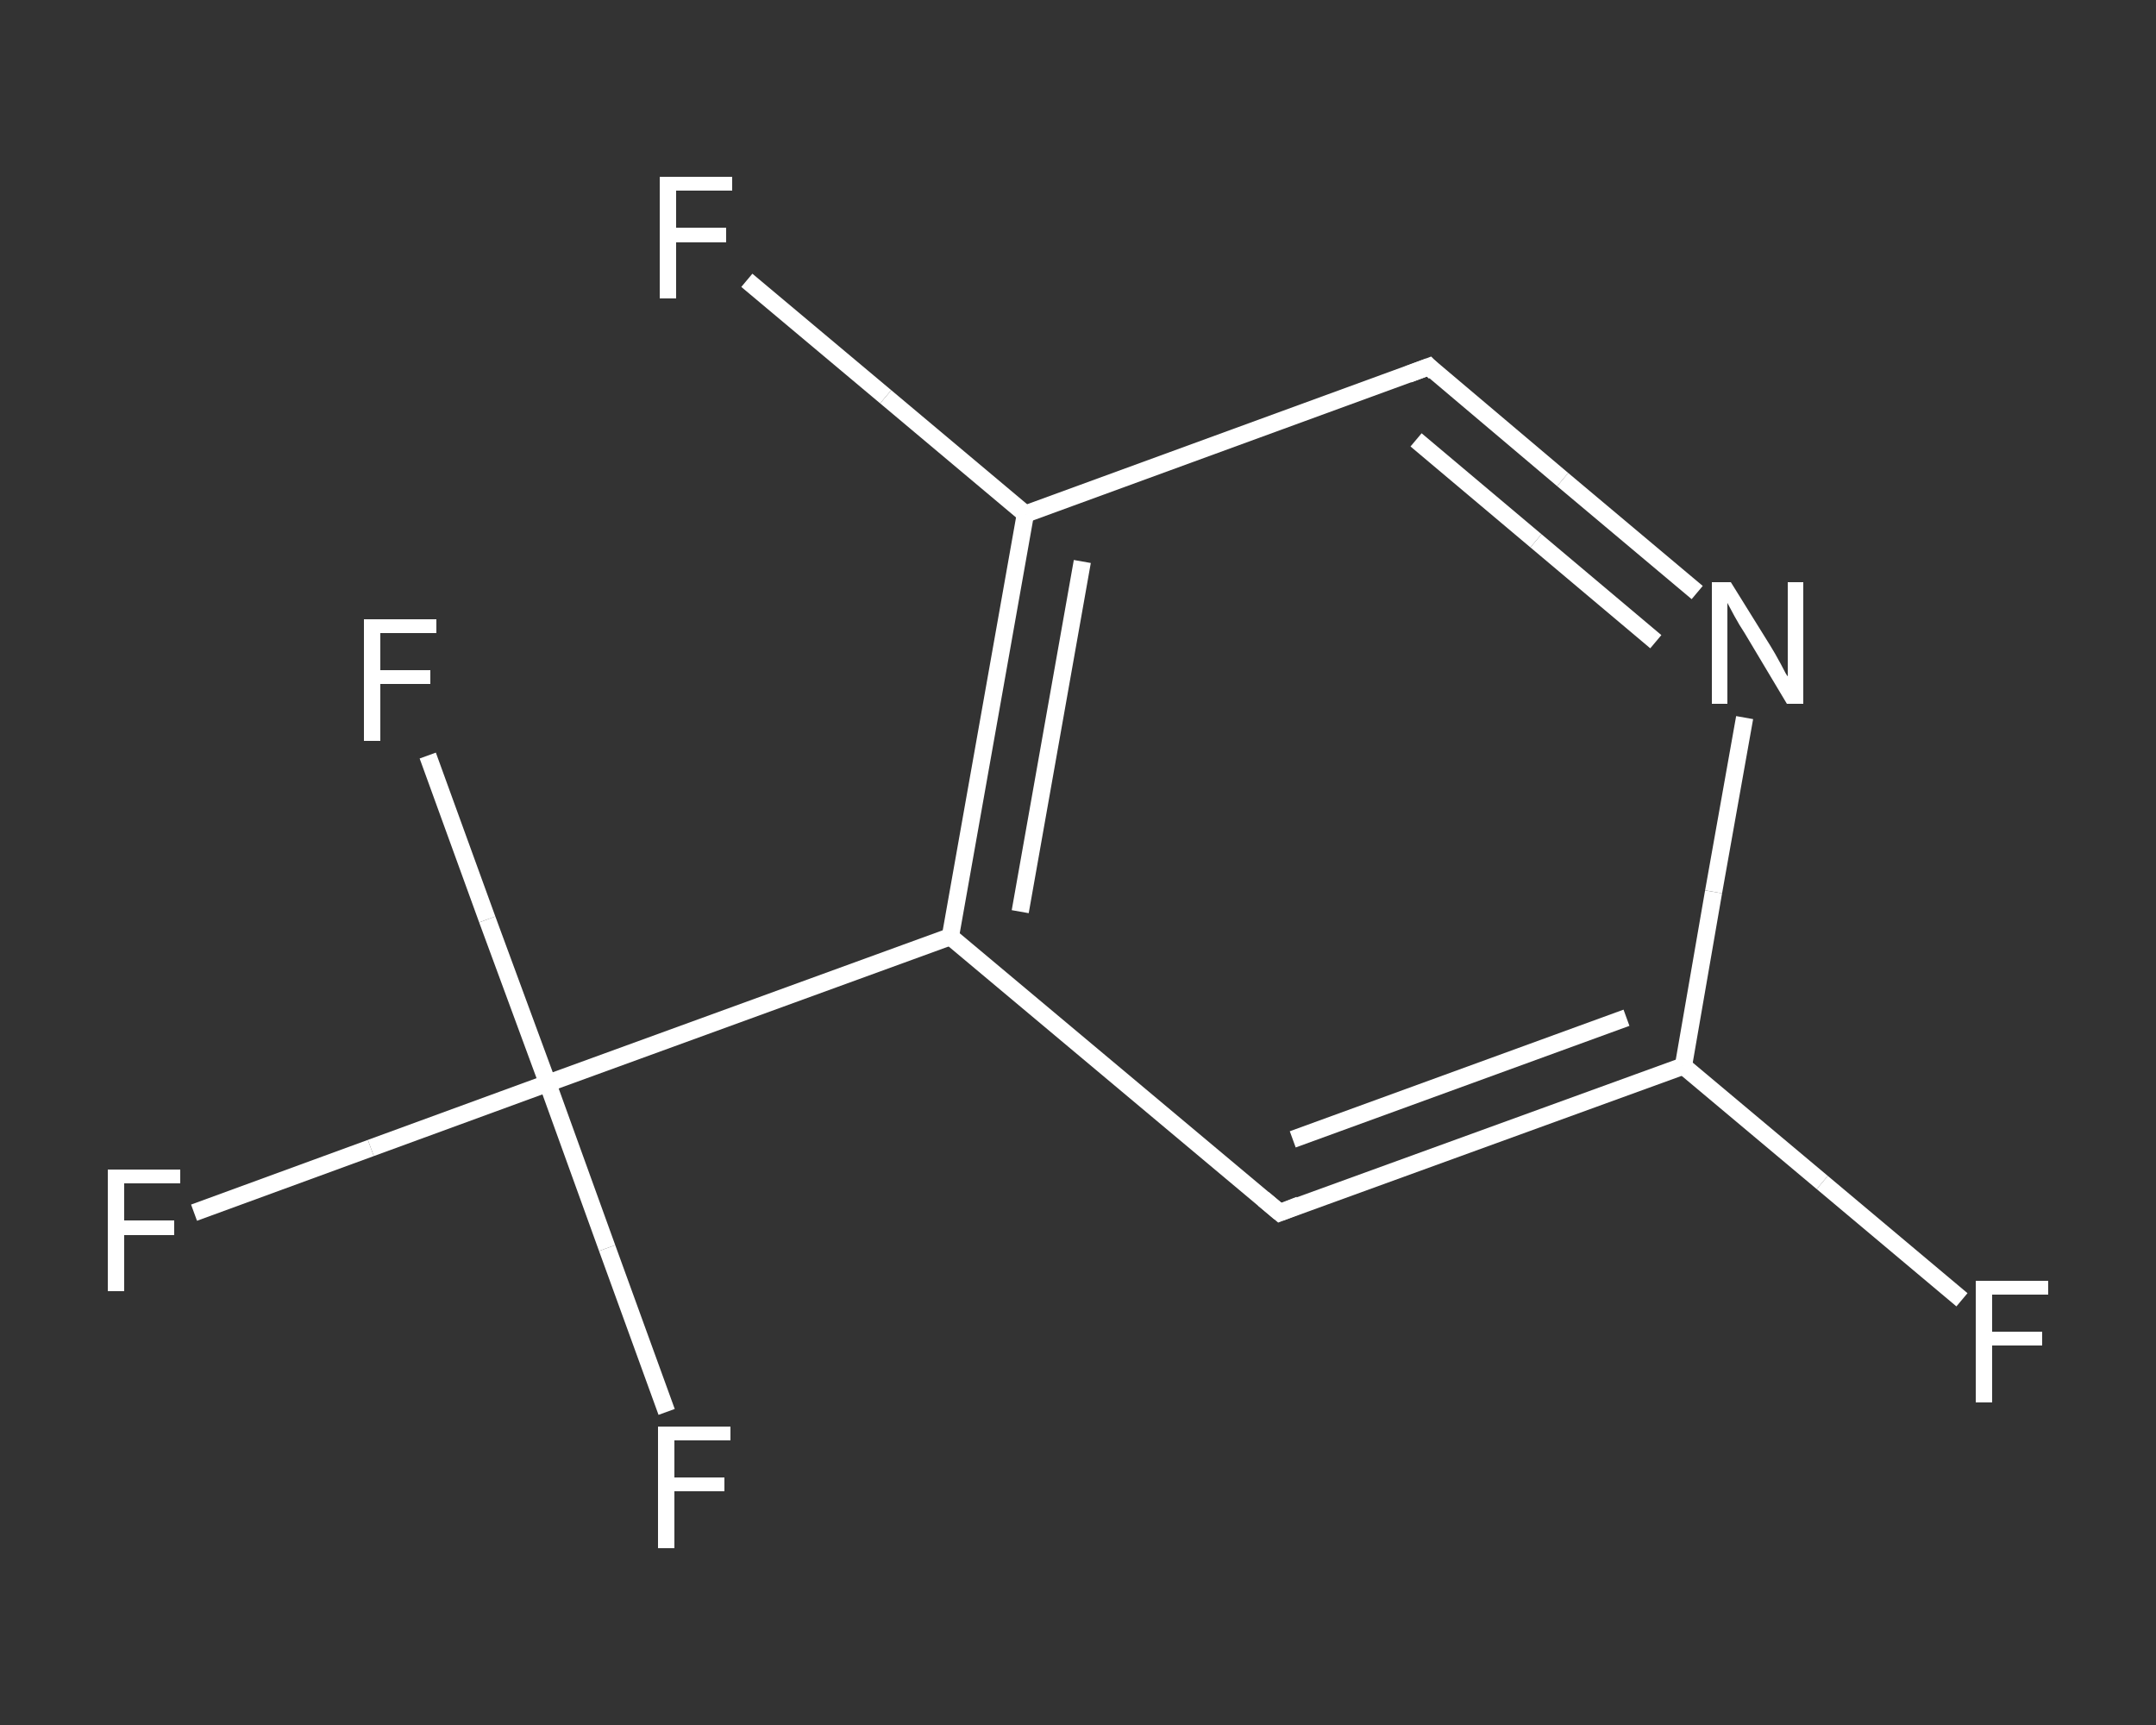 <?xml version='1.0' encoding='iso-8859-1'?>
<svg version='1.1' baseProfile='full'
              xmlns='http://www.w3.org/2000/svg'
                      xmlns:rdkit='http://www.rdkit.org/xml'
                      xmlns:xlink='http://www.w3.org/1999/xlink'
                  xml:space='preserve'
width='250px' height='200px' viewBox='0 0 250 200'>
<rect x="0" y="0" width="250" height="200" fill="#333333" stroke="none"/>
<!-- END OF HEADER -->
<rect style='opacity:1.0;fill:transparent;stroke:none' width='250.0' height='200.0' x='0.0' y='0.0'> </rect>
<path class='bond-0 atom-0 atom-1' d='M 227.5,150.7 L 211.3,137.1' style='fill:none;fill-rule:evenodd;stroke:#FFFFFF;stroke-width:2.0px;stroke-linecap:butt;stroke-linejoin:miter;stroke-opacity:1' />
<path class='bond-0 atom-0 atom-1' d='M 211.3,137.1 L 195.2,123.6' style='fill:none;fill-rule:evenodd;stroke:#FFFFFF;stroke-width:2.0px;stroke-linecap:butt;stroke-linejoin:miter;stroke-opacity:1' />
<path class='bond-1 atom-1 atom-2' d='M 195.2,123.6 L 148.4,140.6' style='fill:none;fill-rule:evenodd;stroke:#FFFFFF;stroke-width:2.0px;stroke-linecap:butt;stroke-linejoin:miter;stroke-opacity:1' />
<path class='bond-1 atom-1 atom-2' d='M 188.6,118.0 L 149.9,132.1' style='fill:none;fill-rule:evenodd;stroke:#FFFFFF;stroke-width:2.0px;stroke-linecap:butt;stroke-linejoin:miter;stroke-opacity:1' />
<path class='bond-2 atom-2 atom-3' d='M 148.4,140.6 L 110.2,108.6' style='fill:none;fill-rule:evenodd;stroke:#FFFFFF;stroke-width:2.0px;stroke-linecap:butt;stroke-linejoin:miter;stroke-opacity:1' />
<path class='bond-3 atom-3 atom-4' d='M 110.2,108.6 L 63.5,125.6' style='fill:none;fill-rule:evenodd;stroke:#FFFFFF;stroke-width:2.0px;stroke-linecap:butt;stroke-linejoin:miter;stroke-opacity:1' />
<path class='bond-4 atom-4 atom-5' d='M 63.5,125.6 L 43.0,133.1' style='fill:none;fill-rule:evenodd;stroke:#FFFFFF;stroke-width:2.0px;stroke-linecap:butt;stroke-linejoin:miter;stroke-opacity:1' />
<path class='bond-4 atom-4 atom-5' d='M 43.0,133.1 L 22.5,140.6' style='fill:none;fill-rule:evenodd;stroke:#FFFFFF;stroke-width:2.0px;stroke-linecap:butt;stroke-linejoin:miter;stroke-opacity:1' />
<path class='bond-5 atom-4 atom-6' d='M 63.5,125.6 L 56.5,106.6' style='fill:none;fill-rule:evenodd;stroke:#FFFFFF;stroke-width:2.0px;stroke-linecap:butt;stroke-linejoin:miter;stroke-opacity:1' />
<path class='bond-5 atom-4 atom-6' d='M 56.5,106.6 L 49.6,87.6' style='fill:none;fill-rule:evenodd;stroke:#FFFFFF;stroke-width:2.0px;stroke-linecap:butt;stroke-linejoin:miter;stroke-opacity:1' />
<path class='bond-6 atom-4 atom-7' d='M 63.5,125.6 L 70.4,144.7' style='fill:none;fill-rule:evenodd;stroke:#FFFFFF;stroke-width:2.0px;stroke-linecap:butt;stroke-linejoin:miter;stroke-opacity:1' />
<path class='bond-6 atom-4 atom-7' d='M 70.4,144.7 L 77.3,163.7' style='fill:none;fill-rule:evenodd;stroke:#FFFFFF;stroke-width:2.0px;stroke-linecap:butt;stroke-linejoin:miter;stroke-opacity:1' />
<path class='bond-7 atom-3 atom-8' d='M 110.2,108.6 L 118.9,59.6' style='fill:none;fill-rule:evenodd;stroke:#FFFFFF;stroke-width:2.0px;stroke-linecap:butt;stroke-linejoin:miter;stroke-opacity:1' />
<path class='bond-7 atom-3 atom-8' d='M 118.3,105.7 L 125.5,65.1' style='fill:none;fill-rule:evenodd;stroke:#FFFFFF;stroke-width:2.0px;stroke-linecap:butt;stroke-linejoin:miter;stroke-opacity:1' />
<path class='bond-8 atom-8 atom-9' d='M 118.9,59.6 L 102.7,46.0' style='fill:none;fill-rule:evenodd;stroke:#FFFFFF;stroke-width:2.0px;stroke-linecap:butt;stroke-linejoin:miter;stroke-opacity:1' />
<path class='bond-8 atom-8 atom-9' d='M 102.7,46.0 L 86.6,32.5' style='fill:none;fill-rule:evenodd;stroke:#FFFFFF;stroke-width:2.0px;stroke-linecap:butt;stroke-linejoin:miter;stroke-opacity:1' />
<path class='bond-9 atom-8 atom-10' d='M 118.9,59.6 L 165.7,42.5' style='fill:none;fill-rule:evenodd;stroke:#FFFFFF;stroke-width:2.0px;stroke-linecap:butt;stroke-linejoin:miter;stroke-opacity:1' />
<path class='bond-10 atom-10 atom-11' d='M 165.7,42.5 L 181.2,55.6' style='fill:none;fill-rule:evenodd;stroke:#FFFFFF;stroke-width:2.0px;stroke-linecap:butt;stroke-linejoin:miter;stroke-opacity:1' />
<path class='bond-10 atom-10 atom-11' d='M 181.2,55.6 L 196.8,68.7' style='fill:none;fill-rule:evenodd;stroke:#FFFFFF;stroke-width:2.0px;stroke-linecap:butt;stroke-linejoin:miter;stroke-opacity:1' />
<path class='bond-10 atom-10 atom-11' d='M 164.2,51.0 L 178.1,62.7' style='fill:none;fill-rule:evenodd;stroke:#FFFFFF;stroke-width:2.0px;stroke-linecap:butt;stroke-linejoin:miter;stroke-opacity:1' />
<path class='bond-10 atom-10 atom-11' d='M 178.1,62.7 L 192.0,74.4' style='fill:none;fill-rule:evenodd;stroke:#FFFFFF;stroke-width:2.0px;stroke-linecap:butt;stroke-linejoin:miter;stroke-opacity:1' />
<path class='bond-11 atom-11 atom-1' d='M 202.3,83.2 L 198.7,103.4' style='fill:none;fill-rule:evenodd;stroke:#FFFFFF;stroke-width:2.0px;stroke-linecap:butt;stroke-linejoin:miter;stroke-opacity:1' />
<path class='bond-11 atom-11 atom-1' d='M 198.7,103.4 L 195.2,123.6' style='fill:none;fill-rule:evenodd;stroke:#FFFFFF;stroke-width:2.0px;stroke-linecap:butt;stroke-linejoin:miter;stroke-opacity:1' />
<path d='M 150.7,139.7 L 148.4,140.6 L 146.5,139.0' style='fill:none;stroke:#FFFFFF;stroke-width:2.0px;stroke-linecap:butt;stroke-linejoin:miter;stroke-opacity:1;' />
<path d='M 163.3,43.4 L 165.7,42.5 L 166.4,43.2' style='fill:none;stroke:#FFFFFF;stroke-width:2.0px;stroke-linecap:butt;stroke-linejoin:miter;stroke-opacity:1;' />
<path class='atom-0' d='M 229.1 148.5
L 237.5 148.5
L 237.5 150.1
L 231.0 150.1
L 231.0 154.4
L 236.8 154.4
L 236.8 156.0
L 231.0 156.0
L 231.0 162.6
L 229.1 162.6
L 229.1 148.5
' fill='#FFFFFF'/>
<path class='atom-5' d='M 12.5 135.6
L 20.9 135.6
L 20.9 137.2
L 14.4 137.2
L 14.4 141.5
L 20.2 141.5
L 20.2 143.2
L 14.4 143.2
L 14.4 149.7
L 12.5 149.7
L 12.5 135.6
' fill='#FFFFFF'/>
<path class='atom-6' d='M 42.2 71.8
L 50.6 71.8
L 50.6 73.4
L 44.1 73.4
L 44.1 77.7
L 49.9 77.7
L 49.9 79.3
L 44.1 79.3
L 44.1 85.9
L 42.2 85.9
L 42.2 71.8
' fill='#FFFFFF'/>
<path class='atom-7' d='M 76.3 165.4
L 84.7 165.4
L 84.7 167.0
L 78.2 167.0
L 78.2 171.3
L 84.0 171.3
L 84.0 172.9
L 78.2 172.9
L 78.2 179.5
L 76.3 179.5
L 76.3 165.4
' fill='#FFFFFF'/>
<path class='atom-9' d='M 76.5 20.5
L 84.9 20.5
L 84.9 22.1
L 78.4 22.1
L 78.4 26.4
L 84.2 26.4
L 84.2 28.1
L 78.4 28.1
L 78.4 34.6
L 76.5 34.6
L 76.5 20.5
' fill='#FFFFFF'/>
<path class='atom-11' d='M 200.7 67.5
L 205.3 74.9
Q 205.8 75.7, 206.5 77.0
Q 207.2 78.4, 207.3 78.4
L 207.3 67.5
L 209.1 67.5
L 209.1 81.6
L 207.2 81.6
L 202.3 73.4
Q 201.7 72.5, 201.1 71.4
Q 200.5 70.3, 200.3 69.9
L 200.3 81.6
L 198.5 81.6
L 198.5 67.5
L 200.7 67.5
' fill='#FFFFFF'/>
</svg>
